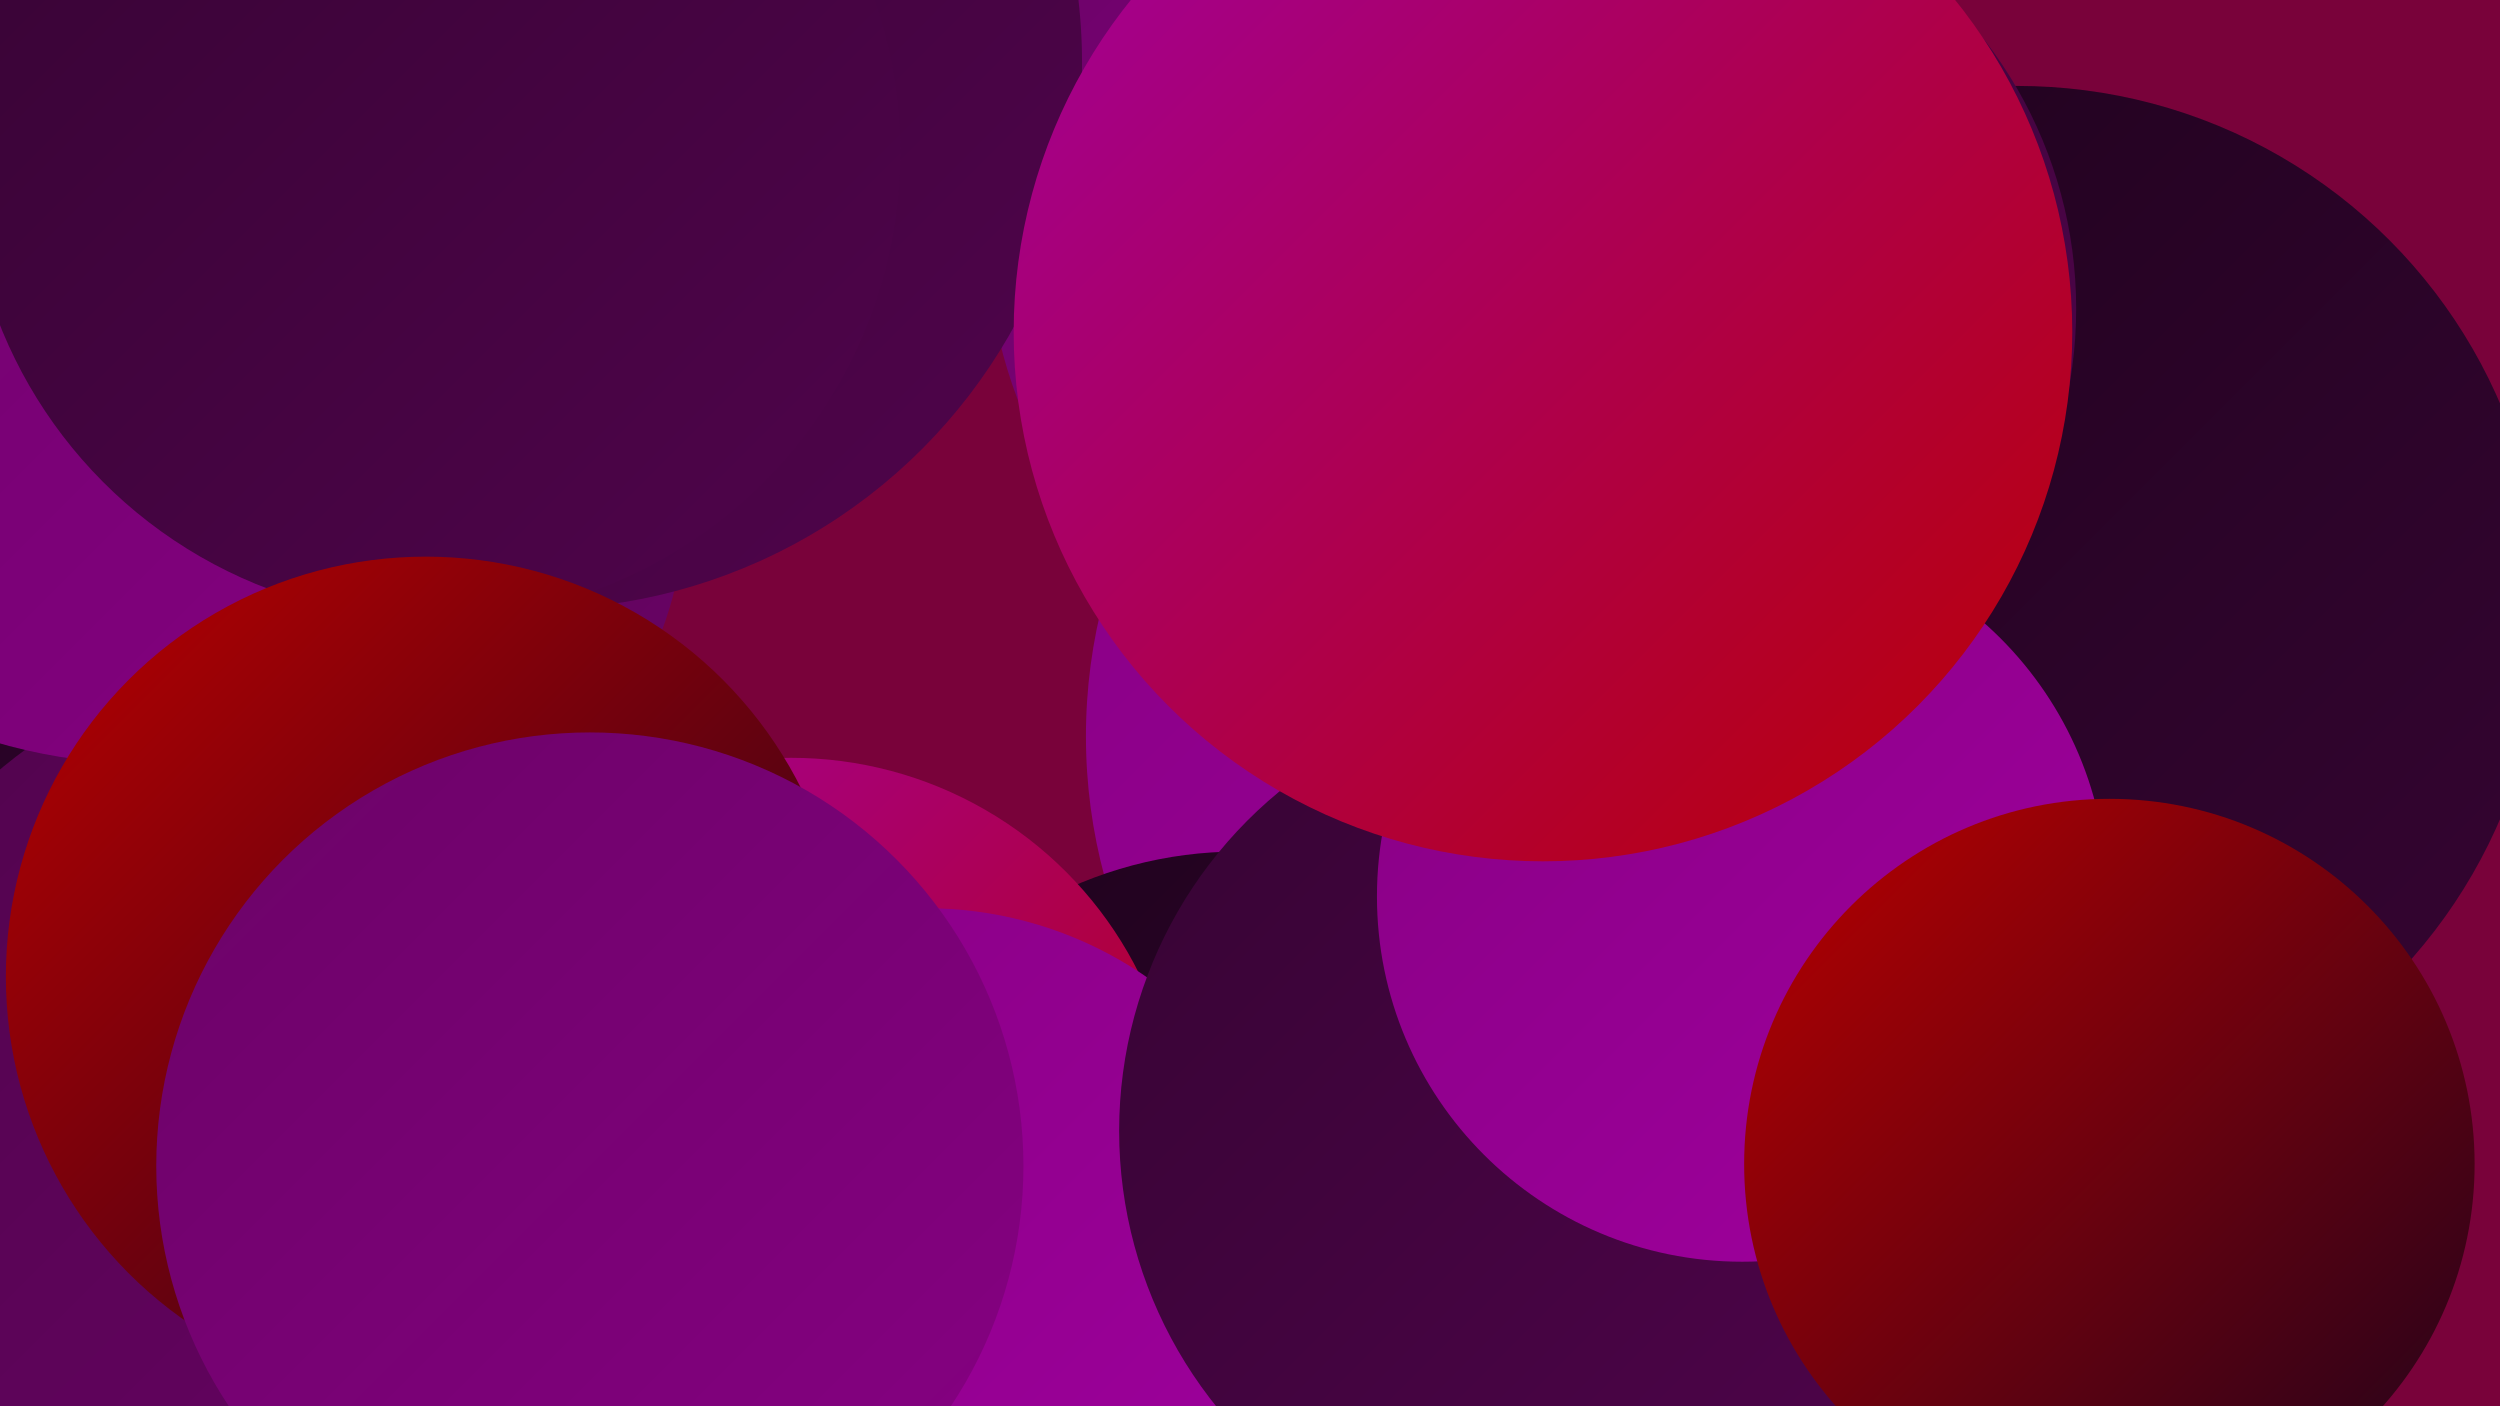 <?xml version="1.0" encoding="UTF-8"?><svg width="1280" height="720" xmlns="http://www.w3.org/2000/svg"><defs><linearGradient id="grad0" x1="0%" y1="0%" x2="100%" y2="100%"><stop offset="0%" style="stop-color:#1e031c;stop-opacity:1" /><stop offset="100%" style="stop-color:#360433;stop-opacity:1" /></linearGradient><linearGradient id="grad1" x1="0%" y1="0%" x2="100%" y2="100%"><stop offset="0%" style="stop-color:#360433;stop-opacity:1" /><stop offset="100%" style="stop-color:#50044c;stop-opacity:1" /></linearGradient><linearGradient id="grad2" x1="0%" y1="0%" x2="100%" y2="100%"><stop offset="0%" style="stop-color:#50044c;stop-opacity:1" /><stop offset="100%" style="stop-color:#6b0367;stop-opacity:1" /></linearGradient><linearGradient id="grad3" x1="0%" y1="0%" x2="100%" y2="100%"><stop offset="0%" style="stop-color:#6b0367;stop-opacity:1" /><stop offset="100%" style="stop-color:#870083;stop-opacity:1" /></linearGradient><linearGradient id="grad4" x1="0%" y1="0%" x2="100%" y2="100%"><stop offset="0%" style="stop-color:#870083;stop-opacity:1" /><stop offset="100%" style="stop-color:#a1009f;stop-opacity:1" /></linearGradient><linearGradient id="grad5" x1="0%" y1="0%" x2="100%" y2="100%"><stop offset="0%" style="stop-color:#a1009f;stop-opacity:1" /><stop offset="100%" style="stop-color:#ba0000;stop-opacity:1" /></linearGradient><linearGradient id="grad6" x1="0%" y1="0%" x2="100%" y2="100%"><stop offset="0%" style="stop-color:#ba0000;stop-opacity:1" /><stop offset="100%" style="stop-color:#1e031c;stop-opacity:1" /></linearGradient></defs><rect width="1280" height="720" fill="#79023a" /><circle cx="832" cy="377" r="276" fill="url(#grad4)" /><circle cx="634" cy="647" r="211" fill="url(#grad0)" /><circle cx="160" cy="256" r="191" fill="url(#grad2)" /><circle cx="134" cy="552" r="249" fill="url(#grad6)" /><circle cx="1033" cy="313" r="269" fill="url(#grad0)" /><circle cx="51" cy="373" r="219" fill="url(#grad0)" /><circle cx="159" cy="583" r="247" fill="url(#grad2)" /><circle cx="752" cy="117" r="247" fill="url(#grad3)" /><circle cx="405" cy="587" r="199" fill="url(#grad5)" /><circle cx="838" cy="158" r="225" fill="url(#grad1)" /><circle cx="74" cy="121" r="270" fill="url(#grad3)" /><circle cx="474" cy="664" r="199" fill="url(#grad4)" /><circle cx="274" cy="32" r="280" fill="url(#grad1)" /><circle cx="798" cy="579" r="225" fill="url(#grad1)" /><circle cx="892" cy="459" r="187" fill="url(#grad4)" /><circle cx="222" cy="78" r="239" fill="url(#grad1)" /><circle cx="1080" cy="596" r="187" fill="url(#grad6)" /><circle cx="218" cy="500" r="215" fill="url(#grad6)" /><circle cx="302" cy="597" r="222" fill="url(#grad3)" /><circle cx="790" cy="170" r="271" fill="url(#grad5)" /></svg>